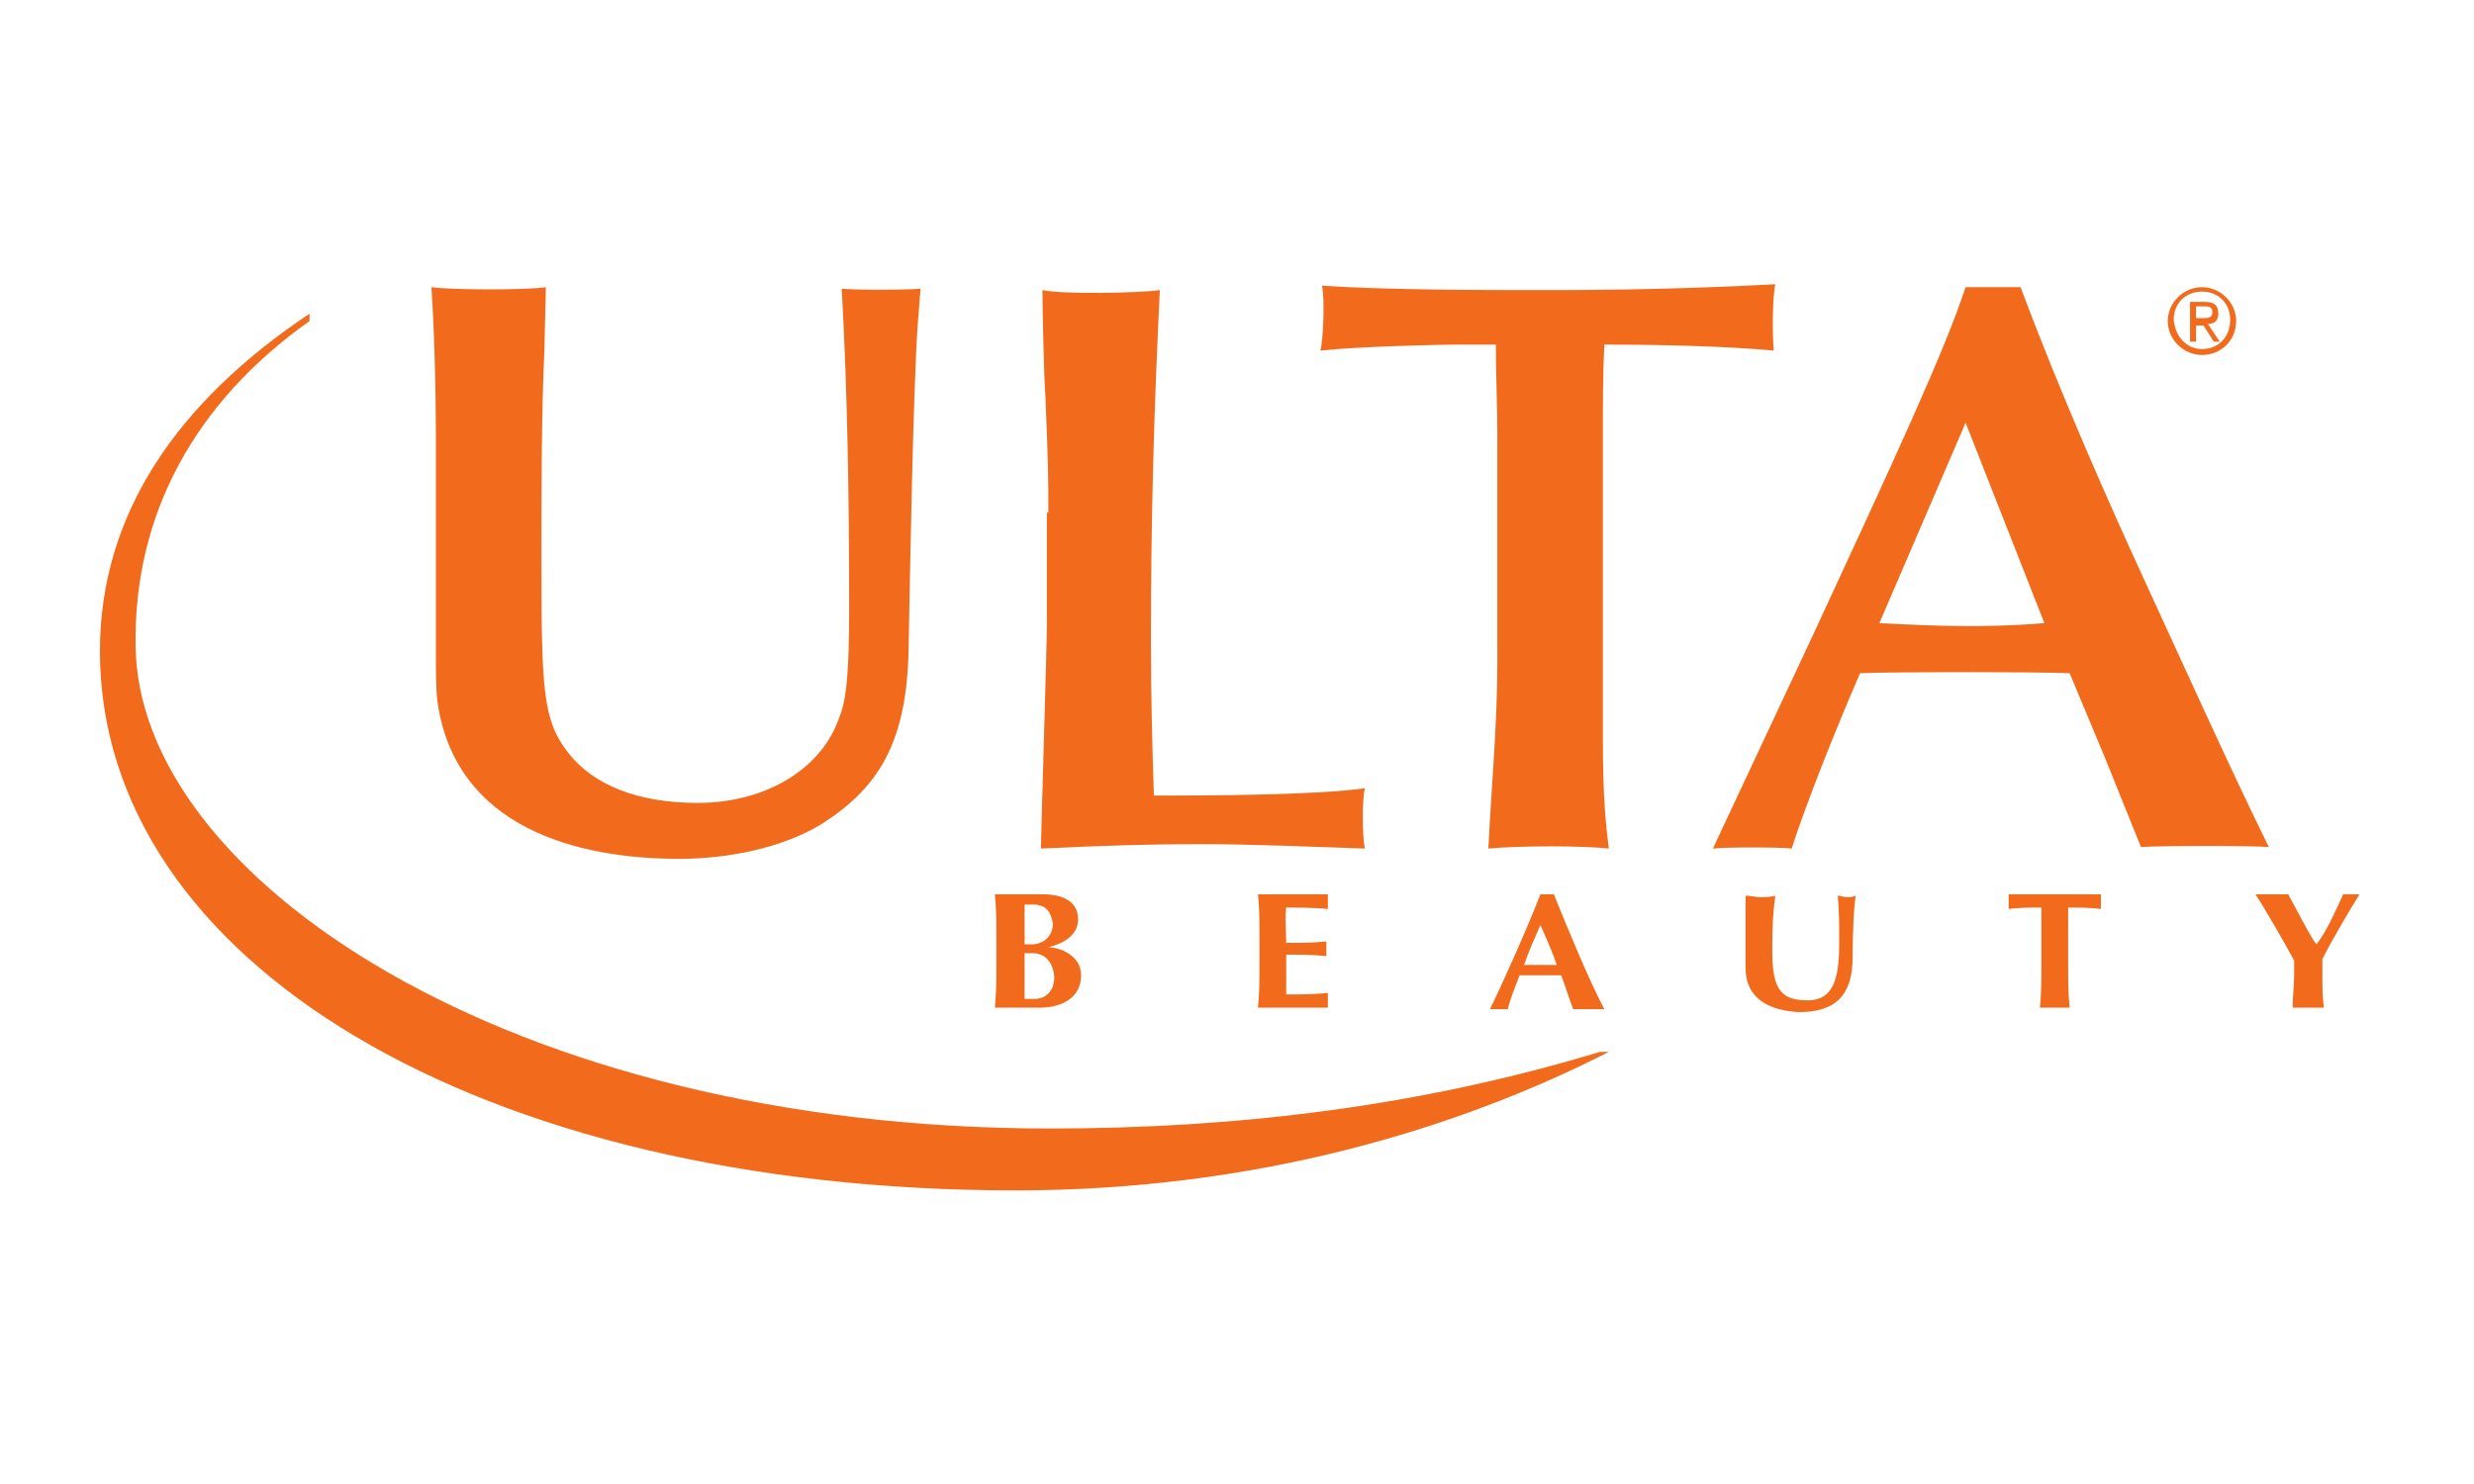 <svg xmlns="http://www.w3.org/2000/svg" xmlns:xlink="http://www.w3.org/1999/xlink" width="250" zoomAndPan="magnify" viewBox="0 0 187.5 112.5" height="150" preserveAspectRatio="xMidYMid meet" version="1.0"><defs><clipPath id="b27adab34f"><path d="M 32 21.547 L 70 21.547 L 70 66 L 32 66 Z M 32 21.547 " clip-rule="nonzero"/></clipPath><clipPath id="804cdebeab"><path d="M 78 21.547 L 104 21.547 L 104 65 L 78 65 Z M 78 21.547 " clip-rule="nonzero"/></clipPath><clipPath id="280078b937"><path d="M 100 21.547 L 135 21.547 L 135 65 L 100 65 Z M 100 21.547 " clip-rule="nonzero"/></clipPath><clipPath id="15196e273d"><path d="M 129 21.547 L 172 21.547 L 172 65 L 129 65 Z M 129 21.547 " clip-rule="nonzero"/></clipPath><clipPath id="0f7d4d0a92"><path d="M 7.566 23 L 122 23 L 122 90.242 L 7.566 90.242 Z M 7.566 23 " clip-rule="nonzero"/></clipPath><clipPath id="1b6cea03fa"><path d="M 164 21.547 L 170 21.547 L 170 27 L 164 27 Z M 164 21.547 " clip-rule="nonzero"/></clipPath></defs><path fill="#f26b1c" d="M 75.512 71.254 C 75.512 69.801 75.512 68.91 75.398 67.793 L 79.004 67.793 C 80.582 67.793 81.707 68.352 81.707 69.691 C 81.707 71.031 80.355 71.59 79.453 71.812 C 80.242 71.812 81.934 72.371 81.934 73.934 C 81.934 75.723 80.355 76.391 78.777 76.391 C 78.102 76.391 75.734 76.391 75.398 76.391 C 75.512 75.277 75.512 74.27 75.512 72.93 Z M 78.328 68.574 C 77.988 68.574 77.875 68.574 77.652 68.574 L 77.652 71.59 L 78.215 71.59 C 79.004 71.59 79.793 71.031 79.793 70.023 C 79.68 69.242 79.34 68.574 78.328 68.574 Z M 78.215 72.258 C 77.988 72.258 77.762 72.258 77.652 72.258 L 77.652 75.723 L 78.441 75.723 C 79.227 75.723 79.902 75.164 79.902 74.047 C 79.793 72.93 79.227 72.258 78.215 72.258 Z M 78.215 72.258 " fill-opacity="1" fill-rule="nonzero"/><path fill="#f26b1c" d="M 95.453 71.254 C 95.453 69.801 95.453 68.91 95.34 67.793 L 100.637 67.793 L 100.637 68.91 C 99.621 68.797 97.93 68.797 97.48 68.797 C 97.367 69.691 97.48 70.473 97.48 71.477 C 98.719 71.477 99.508 71.477 100.523 71.367 L 100.523 72.484 C 99.508 72.371 98.496 72.371 97.48 72.371 L 97.48 75.387 C 98.496 75.387 99.508 75.387 100.637 75.277 L 100.637 76.391 C 100.184 76.391 95.676 76.391 95.34 76.391 C 95.453 75.277 95.453 74.27 95.453 72.93 Z M 95.453 71.254 " fill-opacity="1" fill-rule="nonzero"/><path fill="#f26b1c" d="M 121.59 76.504 C 121.141 76.504 119.676 76.504 119.227 76.504 C 118.887 75.609 118.66 74.828 118.324 73.934 C 117.762 73.934 115.621 73.934 115.168 73.934 C 114.832 74.828 114.492 75.609 114.27 76.504 C 114.043 76.504 113.254 76.504 112.918 76.504 C 113.594 75.164 115.621 70.695 116.746 67.793 L 117.762 67.793 C 118.887 70.586 120.465 74.383 121.59 76.504 Z M 117.984 73.152 C 117.648 72.148 117.199 71.141 116.746 70.137 C 116.297 71.141 115.844 72.148 115.508 73.152 Z M 117.984 73.152 " fill-opacity="1" fill-rule="nonzero"/><path fill="#f26b1c" d="M 132.293 73.375 C 132.293 72.035 132.293 71.363 132.293 70.469 C 132.293 69.129 132.293 68.348 132.293 67.902 C 132.633 67.902 133.082 68.012 133.422 68.012 C 133.758 68.012 134.211 68.012 134.547 67.902 C 134.32 69.578 134.32 70.805 134.32 72.258 C 134.32 75.273 135.223 75.832 137.027 75.832 C 139.168 75.832 139.391 73.711 139.391 71.363 C 139.391 70.246 139.391 69.02 139.281 67.902 C 139.504 67.902 139.73 68.012 139.957 68.012 C 140.18 68.012 140.406 68.012 140.633 67.902 C 140.52 68.684 140.406 70.469 140.406 72.594 C 140.406 75.496 139.055 76.727 136.352 76.727 C 134.098 76.613 132.293 75.719 132.293 73.375 Z M 132.293 73.375 " fill-opacity="1" fill-rule="nonzero"/><path fill="#f26b1c" d="M 154.715 69.801 C 154.715 69.355 154.715 68.91 154.715 68.797 C 154.152 68.797 153.023 68.797 152.234 68.91 C 152.234 68.684 152.234 68.016 152.234 67.793 L 159.223 67.793 L 159.223 68.91 C 158.434 68.797 157.305 68.797 156.742 68.797 L 156.742 72.93 C 156.742 74.383 156.742 75.277 156.855 76.391 C 156.516 76.391 154.941 76.391 154.602 76.391 C 154.715 75.277 154.715 74.27 154.715 72.93 Z M 154.715 69.801 " fill-opacity="1" fill-rule="nonzero"/><path fill="#f26b1c" d="M 175.559 71.59 C 176.348 70.586 177.023 69.02 177.586 67.793 L 178.824 67.793 C 178.262 68.684 176.797 71.141 176.008 72.707 L 176.008 73.824 C 176.008 74.605 176.008 75.5 176.121 76.391 C 175.781 76.391 174.207 76.391 173.754 76.391 C 173.754 75.609 173.867 74.715 173.867 73.934 C 173.867 73.602 173.867 73.152 173.867 72.816 C 172.965 71.141 171.391 68.461 170.938 67.793 L 173.418 67.793 C 174.094 69.02 175.105 71.031 175.559 71.59 Z M 175.559 71.59 " fill-opacity="1" fill-rule="nonzero"/><g clip-path="url(#b27adab34f)"><path fill="#f26b1c" d="M 41.258 26.574 C 41.035 31.266 41.035 37.184 41.035 42.547 C 41.035 52.375 41.148 54.609 43.062 57.066 C 44.977 59.523 48.359 60.867 52.863 60.867 C 58.047 60.867 62.215 58.297 63.566 54.5 C 64.129 53.16 64.355 51.258 64.355 46.121 C 64.355 38.078 64.242 29.926 63.793 21.883 C 64.695 21.992 68.75 21.992 69.766 21.883 L 69.539 24.785 C 69.199 30.148 68.977 42.883 68.863 49.137 C 68.75 56.398 66.496 59.75 62.328 62.43 C 59.285 64.328 55.004 65.109 51.512 65.109 C 43.738 65.109 34.5 62.766 33.148 53.16 C 33.035 52.266 33.035 50.477 33.035 49.918 L 33.035 32.941 C 33.035 29.812 32.922 25.012 32.695 21.77 C 34.16 21.992 40.133 21.992 41.371 21.77 Z M 41.258 26.574 " fill-opacity="1" fill-rule="nonzero"/></g><g clip-path="url(#804cdebeab)"><path fill="#f26b1c" d="M 79.453 38.859 C 79.453 36.18 79.453 35.508 79.23 30.035 C 79.117 28.695 79.004 23.223 79.004 21.992 C 80.582 22.328 86.328 22.219 87.902 21.992 C 87.453 31.266 87.227 39.086 87.227 48.578 C 87.227 52.934 87.34 56.957 87.453 60.309 L 88.578 60.309 C 90.496 60.309 99.734 60.309 103.453 59.75 C 103.227 60.418 103.227 63.547 103.453 64.328 C 100.184 64.215 94.664 63.992 91.172 63.992 C 87.004 63.992 83.621 64.105 78.891 64.328 C 78.891 63.324 79.34 49.027 79.34 47.461 L 79.34 38.859 Z M 79.453 38.859 " fill-opacity="1" fill-rule="nonzero"/></g><g clip-path="url(#280078b937)"><path fill="#f26b1c" d="M 121.477 55.84 C 121.477 60.531 121.703 62.539 121.93 64.328 C 120.012 64.105 115.168 64.105 112.801 64.328 C 113.027 59.637 113.48 54.945 113.48 50.254 L 113.48 32.941 C 113.48 30.707 113.367 28.473 113.367 26.125 L 110.098 26.125 C 109.535 26.125 103.34 26.238 100.07 26.574 C 100.297 25.793 100.41 22.441 100.184 21.66 C 105.367 21.992 112.352 21.992 117.309 21.992 C 122.605 21.992 128.352 21.883 134.547 21.547 C 134.32 22.551 134.32 25.566 134.434 26.574 C 130.605 26.238 126.098 26.125 121.59 26.125 C 121.477 28.359 121.477 30.707 121.477 33.051 Z M 121.477 55.84 " fill-opacity="1" fill-rule="nonzero"/></g><g clip-path="url(#15196e273d)"><path fill="#f26b1c" d="M 159.559 57.516 L 156.855 51.035 C 154.152 50.926 143.562 50.926 140.969 51.035 C 138.941 55.727 136.914 60.867 135.785 64.328 C 135 64.215 130.719 64.215 129.816 64.328 L 137.25 48.469 C 143.672 34.617 147.391 26.574 148.969 21.77 L 153.137 21.77 C 156.18 29.926 160.012 38.527 162.375 43.664 C 164.855 49.027 169.023 58.297 171.953 64.215 C 170.938 64.105 163.391 64.105 162.262 64.215 Z M 148.969 32.047 L 142.434 47.238 C 144.688 47.352 146.828 47.461 149.082 47.461 C 150.32 47.461 152.238 47.461 154.941 47.238 Z M 148.969 32.047 " fill-opacity="1" fill-rule="nonzero"/></g><g clip-path="url(#0f7d4d0a92)"><path fill="#f26b1c" d="M 23.457 23.781 C 13.43 30.48 7.574 38.973 7.574 49.359 C 7.574 72.816 36.191 90.242 76.977 90.242 C 95.227 90.242 110.551 85.551 121.93 79.742 L 121.254 79.742 C 107.621 83.875 93.762 85.551 79.566 85.551 C 38.555 85.551 10.277 66.449 10.277 48.801 C 10.164 38.973 14.781 30.48 23.457 24.34 Z M 23.457 23.781 " fill-opacity="1" fill-rule="nonzero"/></g><g clip-path="url(#1b6cea03fa)"><path fill="#f26b1c" d="M 166.883 21.77 C 168.234 21.77 169.473 22.887 169.473 24.34 C 169.473 25.793 168.348 26.91 166.883 26.91 C 165.531 26.91 164.293 25.793 164.293 24.34 C 164.293 22.887 165.531 21.77 166.883 21.77 Z M 166.883 26.461 C 168.121 26.461 169.023 25.566 169.023 24.227 C 169.023 23 168.121 22.105 166.883 22.105 C 165.645 22.105 164.742 23 164.742 24.227 C 164.855 25.566 165.758 26.461 166.883 26.461 Z M 165.98 22.887 L 167.109 22.887 C 167.785 22.887 168.121 23.109 168.121 23.781 C 168.121 24.34 167.785 24.562 167.332 24.562 L 168.234 25.902 L 167.785 25.902 L 166.996 24.676 L 166.434 24.676 L 166.434 25.902 L 165.98 25.902 Z M 166.434 24.117 L 166.883 24.117 C 167.332 24.117 167.672 24.117 167.672 23.668 C 167.672 23.223 167.332 23.223 166.996 23.223 L 166.434 23.223 Z M 166.434 24.117 " fill-opacity="1" fill-rule="nonzero"/></g></svg>